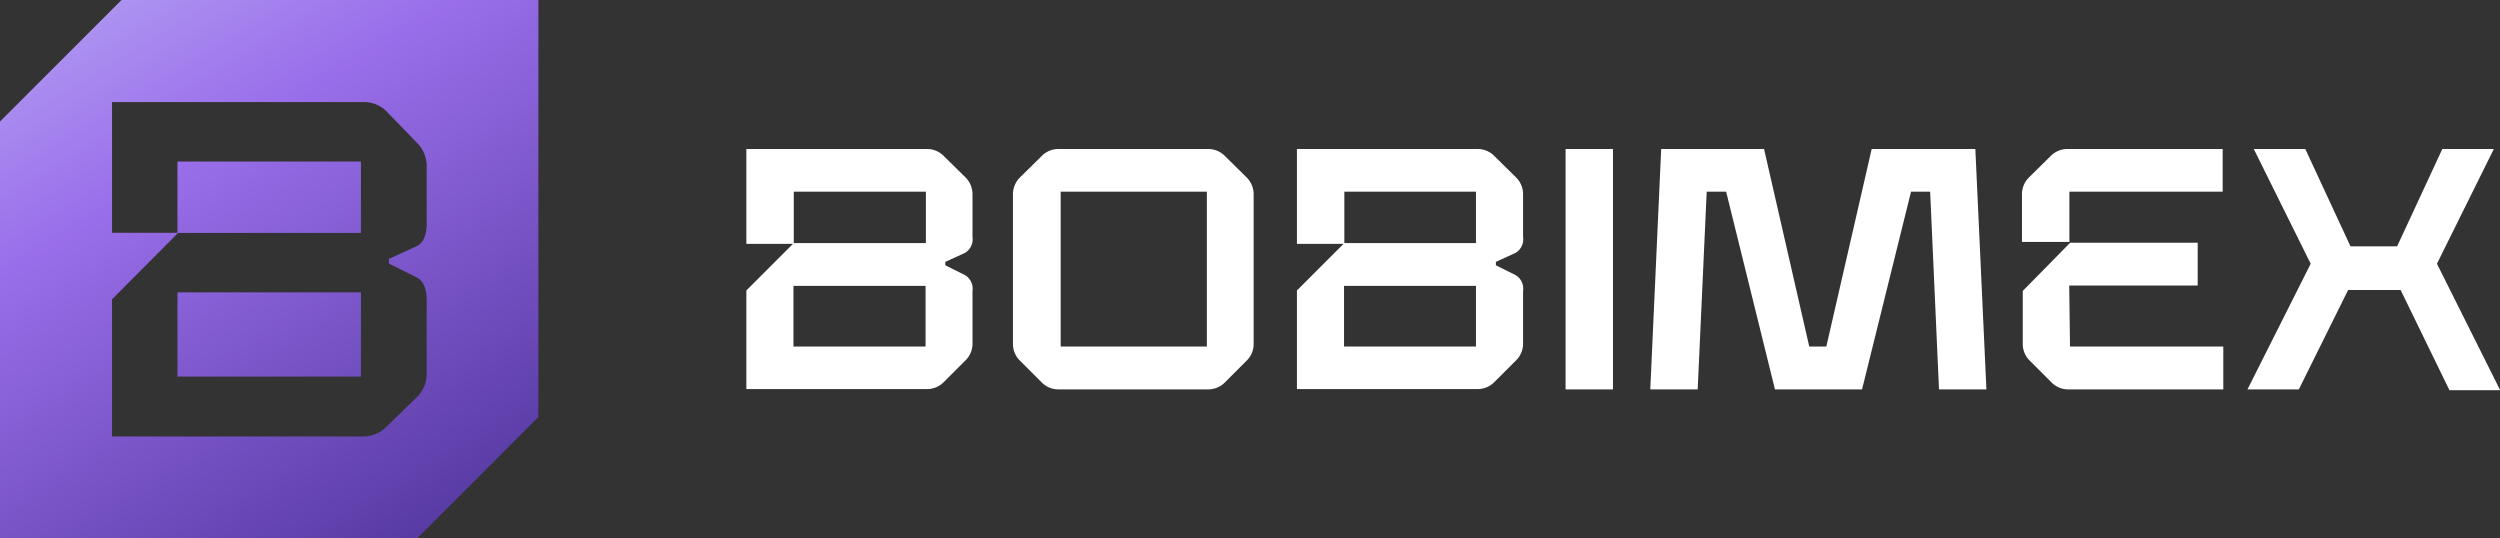 <svg xmlns="http://www.w3.org/2000/svg" xmlns:xlink="http://www.w3.org/1999/xlink" viewBox="0 0 158.2 34.07"><rect x="0" y="0" width="158.2" height="34.07" fill="#333333" stroke="none"/><defs><style>.cls-1{fill:#fff;}.cls-2{fill:url(#Degradado_sin_nombre_8);}.cls-3{fill:url(#Degradado_sin_nombre_8-2);}</style><linearGradient id="Degradado_sin_nombre_8" x1="-6.32" y1="-17.42" x2="26.53" y2="36.87" gradientUnits="userSpaceOnUse"><stop offset="0.01" stop-color="#d1dbff"></stop><stop offset="0.52" stop-color="#9a6eea"></stop><stop offset="1" stop-color="#52369e"></stop></linearGradient><linearGradient id="Degradado_sin_nombre_8-2" x1="-4.49" y1="-18.53" x2="28.37" y2="35.76" xlink:href="#Degradado_sin_nombre_8"></linearGradient></defs><g id="Capa_2" data-name="Capa 2"><g id="Capa_1-2" data-name="Capa 1"><path class="cls-1" d="M76.47,24.64H67a1.48,1.48,0,0,1-1.09-.45l-1.36-1.36a1.47,1.47,0,0,1-.45-1.08V12.31a1.5,1.5,0,0,1,.45-1.09l1.36-1.34A1.48,1.48,0,0,1,67,9.43h9.44a1.47,1.47,0,0,1,1.08.45l1.36,1.34a1.5,1.5,0,0,1,.45,1.09v9.44a1.47,1.47,0,0,1-.45,1.08l-1.36,1.36A1.47,1.47,0,0,1,76.47,24.64ZM67.12,12.13v9.8h9.25v-9.8Z"></path><path class="cls-1" d="M102.07,24.64h-3V9.43h3Z"></path><path class="cls-1" d="M107.43,24.64h-3l.69-15.21h6.51l2.86,12.5h1.08l2.87-12.5H125l.7,15.21h-3l-.56-12.51h-1.21l-3.1,12.51h-5.51l-3.09-12.51H108Z"></path><path class="cls-1" d="M145.47,24.64h-3.25l4-7.95-3.6-7.26h3.26l2.86,6.16h2.95l2.86-6.16h3.26l-3.6,7.26,4,8H155l-3.09-6.34h-3.32Z"></path><path class="cls-1" d="M61.07,16a1,1,0,0,0,.47-1V12.31a1.5,1.5,0,0,0-.45-1.09L59.73,9.88a1.47,1.47,0,0,0-1.08-.45H47.23v6h3V12.13h8.36v3.25H50.23l-3,3v6.24H58.65a1.47,1.47,0,0,0,1.08-.45l1.36-1.36a1.47,1.47,0,0,0,.45-1.08V18.41a1,1,0,0,0-.47-1l-1.25-.62v-.22Zm-2.5,5.93H50.21V18.09h8.36Z"></path><path class="cls-1" d="M95.91,16a1,1,0,0,0,.47-1V12.31a1.5,1.5,0,0,0-.45-1.09L94.57,9.88a1.47,1.47,0,0,0-1.08-.45H82.07v6h3V12.13H93.4v3.25H85.07l-3,3v6.24H93.49a1.47,1.47,0,0,0,1.08-.45l1.36-1.36a1.47,1.47,0,0,0,.45-1.08V18.41a1,1,0,0,0-.47-1l-1.25-.62v-.22ZM93.4,21.93H85.05V18.09H93.4Z"></path><path class="cls-1" d="M130.94,18.07h8.13V15.36H131l-3,3.05v3.34a1.47,1.47,0,0,0,.45,1.08l1.36,1.36a1.48,1.48,0,0,0,1.09.45h9.79V21.93h-9.7Z"></path><path class="cls-1" d="M130.85,9.43a1.48,1.48,0,0,0-1.09.45l-1.36,1.34a1.5,1.5,0,0,0-.45,1.09v3h3V12.13h9.7V9.43Z"></path><rect class="cls-2" x="11.23" y="18.5" width="11.61" height="5.33"></rect><path class="cls-3" d="M7.69,0,0,7.69V34.07H26.39l7.68-7.68V0ZM27,14.17c0,.73-.22,1.21-.66,1.42l-1.73.79v.3l1.73.86Q27,17.86,27,19v4.64a2,2,0,0,1-.63,1.5L24.46,27a2.08,2.08,0,0,1-1.5.62H7.09V18.94l4.18-4.2H22.84V10.22H11.23v4.51H7.09V6.46H23a2,2,0,0,1,1.5.63L26.35,9A2.08,2.08,0,0,1,27,10.48Z"></path></g></g></svg>
